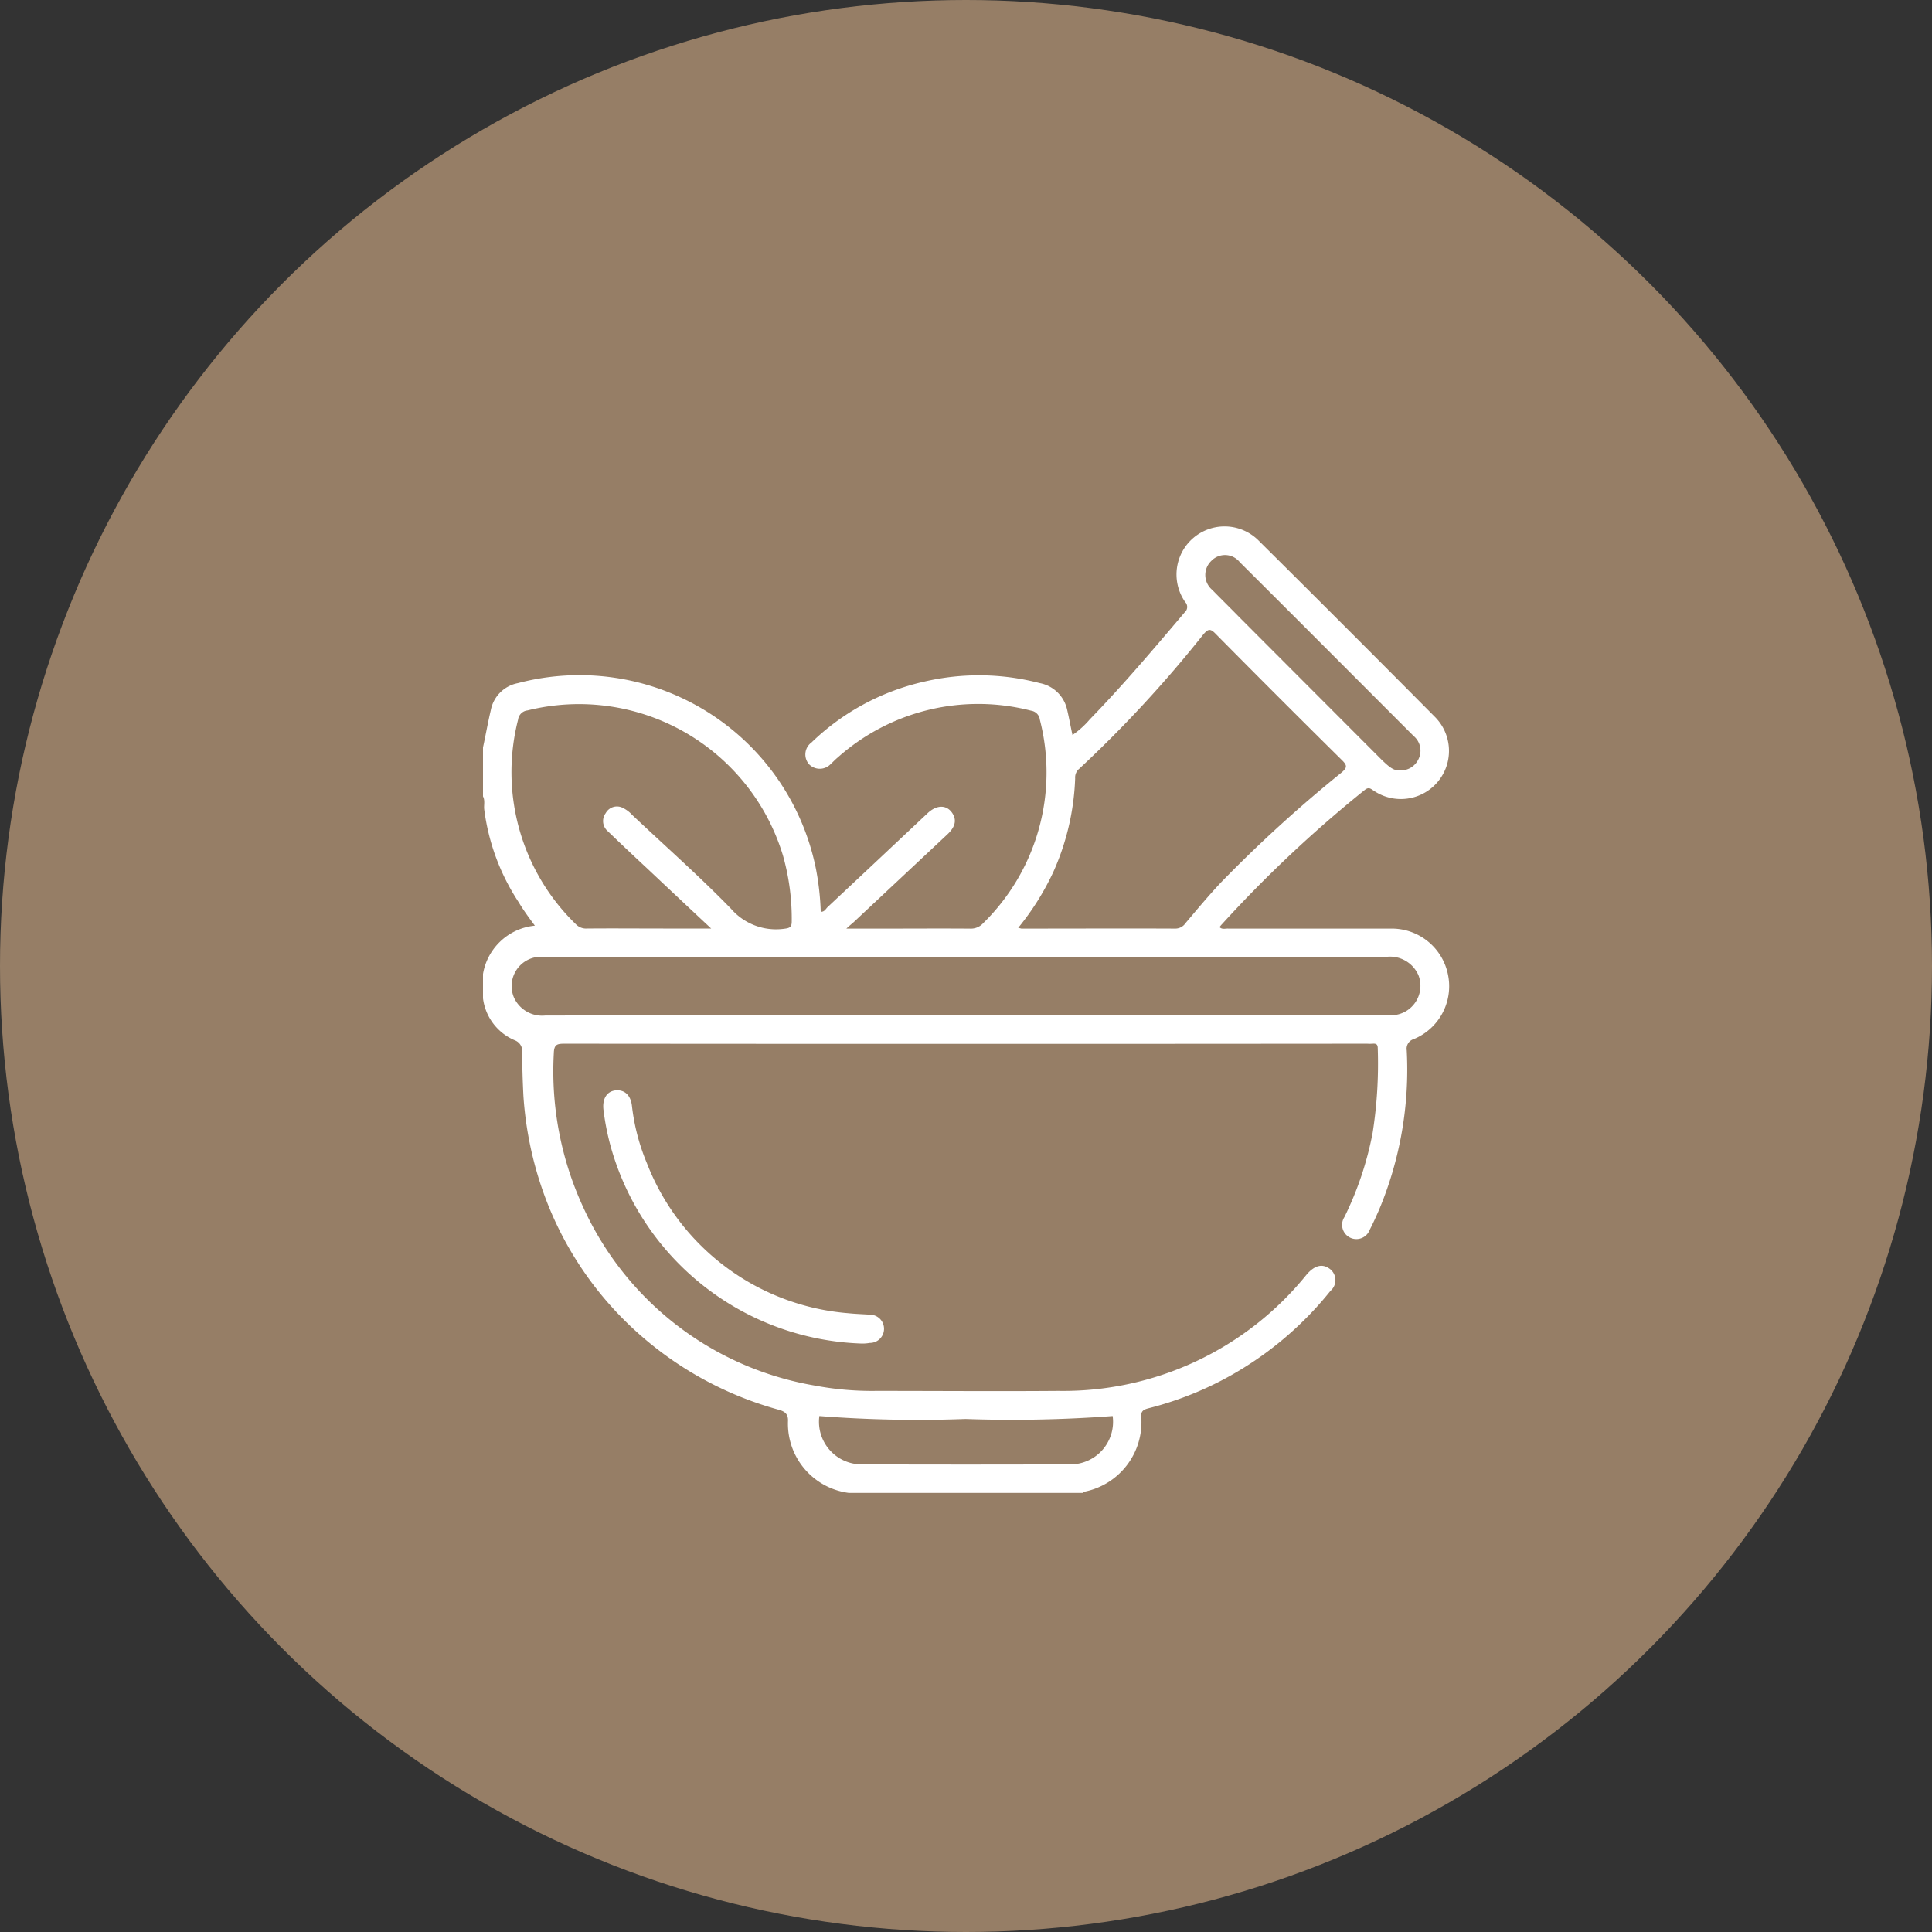 <svg viewBox="0 0 80 80" height="80" width="80" xmlns="http://www.w3.org/2000/svg">
  <rect x="0" y="0" width="80" height="80" fill="#333333" stroke="none"/>
  <g transform="translate(-1150 -500)" data-sanitized-data-name="Buy authentically crafted" data-name="Buy authentically crafted" id="Buy_authentically_crafted">
    <circle opacity="0.606" fill="#d6af87" transform="translate(1150 500)" r="40" cy="40" cx="40" data-sanitized-data-name="Ellipse 1212" data-name="Ellipse 1212" id="Ellipse_1212"></circle>
    <g transform="translate(248.19 227.565)" data-sanitized-data-name="Group 6591" data-name="Group 6591" id="Group_6591">
      <path fill="#fff" transform="translate(0 0)" d="M961.776,312.832a2.374,2.374,0,0,0-2.379-1.946h-6.725c-.121-.01-.252.05-.363-.061a1.078,1.078,0,0,1,.1-.121,52.2,52.2,0,0,1,5.908-5.555c.181-.151.262-.04.383.03a1.993,1.993,0,0,0,2.521-3.065q-3.63-3.66-7.289-7.29a1.99,1.99,0,0,0-3.045,2.541.291.291,0,0,1-.02.423c-1.281,1.512-2.561,3.025-3.932,4.436a3.638,3.638,0,0,1-.716.645c-.081-.363-.141-.706-.222-1.049a1.436,1.436,0,0,0-1.139-1.1,9.954,9.954,0,0,0-4.779-.06,9.81,9.81,0,0,0-4.668,2.521.612.612,0,0,0-.1.9.622.622,0,0,0,.907-.02c.091-.081.182-.181.282-.262a8.742,8.742,0,0,1,8.005-1.936.428.428,0,0,1,.363.373,8.744,8.744,0,0,1-2.349,8.429.688.688,0,0,1-.544.222c-1.3-.01-2.6,0-3.9,0h-1.22c.171-.161.272-.232.363-.323l3.821-3.579c.333-.313.393-.6.2-.887-.232-.343-.635-.343-1.008,0q-2.072,1.951-4.154,3.9c-.081.081-.131.2-.282.192a11.264,11.264,0,0,0-.192-1.744,9.99,9.99,0,0,0-12.351-7.723,1.409,1.409,0,0,0-1.119,1.119c-.121.514-.212,1.028-.323,1.543v2.027c.091.171.03.363.05.534a9.061,9.061,0,0,0,1.422,3.841c.2.333.434.655.676.978a2.411,2.411,0,0,0-2.148,2v1.008a2.178,2.178,0,0,0,1.331,1.744.477.477,0,0,1,.292.494c0,.6.02,1.2.05,1.795a14.812,14.812,0,0,0,.837,4.033,14.2,14.2,0,0,0,3.912,5.8,14.5,14.5,0,0,0,5.807,3.166c.262.071.413.171.4.474a2.889,2.889,0,0,0,2.521,2.974h9.689c.02-.02.04-.05.06-.05a2.935,2.935,0,0,0,2.359-3.085c-.03-.272.121-.323.313-.373a13.887,13.887,0,0,0,3.882-1.643,14.206,14.206,0,0,0,3.64-3.216.583.583,0,0,0-.071-.938c-.292-.192-.6-.1-.907.252a12.954,12.954,0,0,1-10.294,4.829c-2.51.02-5.021,0-7.531,0a12.737,12.737,0,0,1-2.561-.222,12.908,12.908,0,0,1-9.578-7.38,13.421,13.421,0,0,1-1.22-6.362c.01-.363.111-.413.434-.413q16.621.015,33.241,0a1.776,1.776,0,0,0,.232,0c.141-.01.212.02.212.192a18.482,18.482,0,0,1-.212,3.5,13.672,13.672,0,0,1-1.169,3.488.59.59,0,1,0,1.049.524c.141-.272.262-.544.383-.817a15.023,15.023,0,0,0,1.149-6.614.416.416,0,0,1,.292-.464A2.366,2.366,0,0,0,961.776,312.832Zm-19.993,18.36a56.042,56.042,0,0,0,6.1-.121,1.763,1.763,0,0,1-1.795,2q-4.28.015-8.55,0a1.765,1.765,0,0,1-1.8-2A52.676,52.676,0,0,0,941.783,331.192Zm10.183-35.53a.784.784,0,0,1,1.18.05c2.4,2.389,4.8,4.8,7.2,7.2a.79.79,0,0,1,.2.958.806.806,0,0,1-.786.464c-.262.02-.474-.192-.7-.4L953.136,298c-.373-.383-.756-.756-1.129-1.139A.806.806,0,0,1,951.966,295.662Zm-6.543,12.885a10.361,10.361,0,0,0,.907-3.882.466.466,0,0,1,.171-.4,50.53,50.53,0,0,0,5.132-5.555c.192-.222.282-.272.514-.03,1.734,1.754,3.489,3.509,5.243,5.243.212.212.2.3-.02.494a56.059,56.059,0,0,0-4.991,4.547c-.514.544-1,1.129-1.482,1.7a.506.506,0,0,1-.413.222c-2.127-.01-4.245,0-6.372,0-.03,0-.06-.02-.141-.03A10.941,10.941,0,0,0,945.423,308.547Zm-22.161-6.312a.439.439,0,0,1,.393-.383,8.824,8.824,0,0,1,10.576,6.009,9.6,9.6,0,0,1,.363,2.732c0,.232-.081.272-.313.3a2.467,2.467,0,0,1-2.2-.827c-1.311-1.351-2.732-2.6-4.1-3.892a1.259,1.259,0,0,0-.373-.282.531.531,0,0,0-.716.212.55.55,0,0,0,.081.746c.544.524,1.089,1.038,1.643,1.553.857.807,1.714,1.613,2.642,2.48h-1.986c-1.049,0-2.107-.01-3.156,0a.585.585,0,0,1-.454-.171A8.77,8.77,0,0,1,923.262,302.235Zm36.2,12.24c-.121.01-.252,0-.383,0H941.813q-8.711,0-17.422.01a1.28,1.28,0,0,1-1.3-.746,1.215,1.215,0,0,1,1.028-1.684h35.107a1.283,1.283,0,0,1,1.321.766A1.22,1.22,0,0,1,959.458,314.475Z" data-sanitized-data-name="Path 11958" data-name="Path 11958" id="Path_11958"></path>
      <path fill="#fff" transform="translate(0.041 0.191)" d="M937.4,327.876a11.166,11.166,0,0,1-10.3-8.005,10.484,10.484,0,0,1-.343-1.674c-.05-.434.121-.746.474-.8.383-.05.655.181.706.645a8.66,8.66,0,0,0,.615,2.359,9.785,9.785,0,0,0,8.348,6.221c.292.03.595.04.9.06a.585.585,0,1,1-.02,1.17A1.682,1.682,0,0,1,937.4,327.876Z" data-sanitized-data-name="Path 11959" data-name="Path 11959" id="Path_11959"></path>
    </g>
  </g>
</svg>
